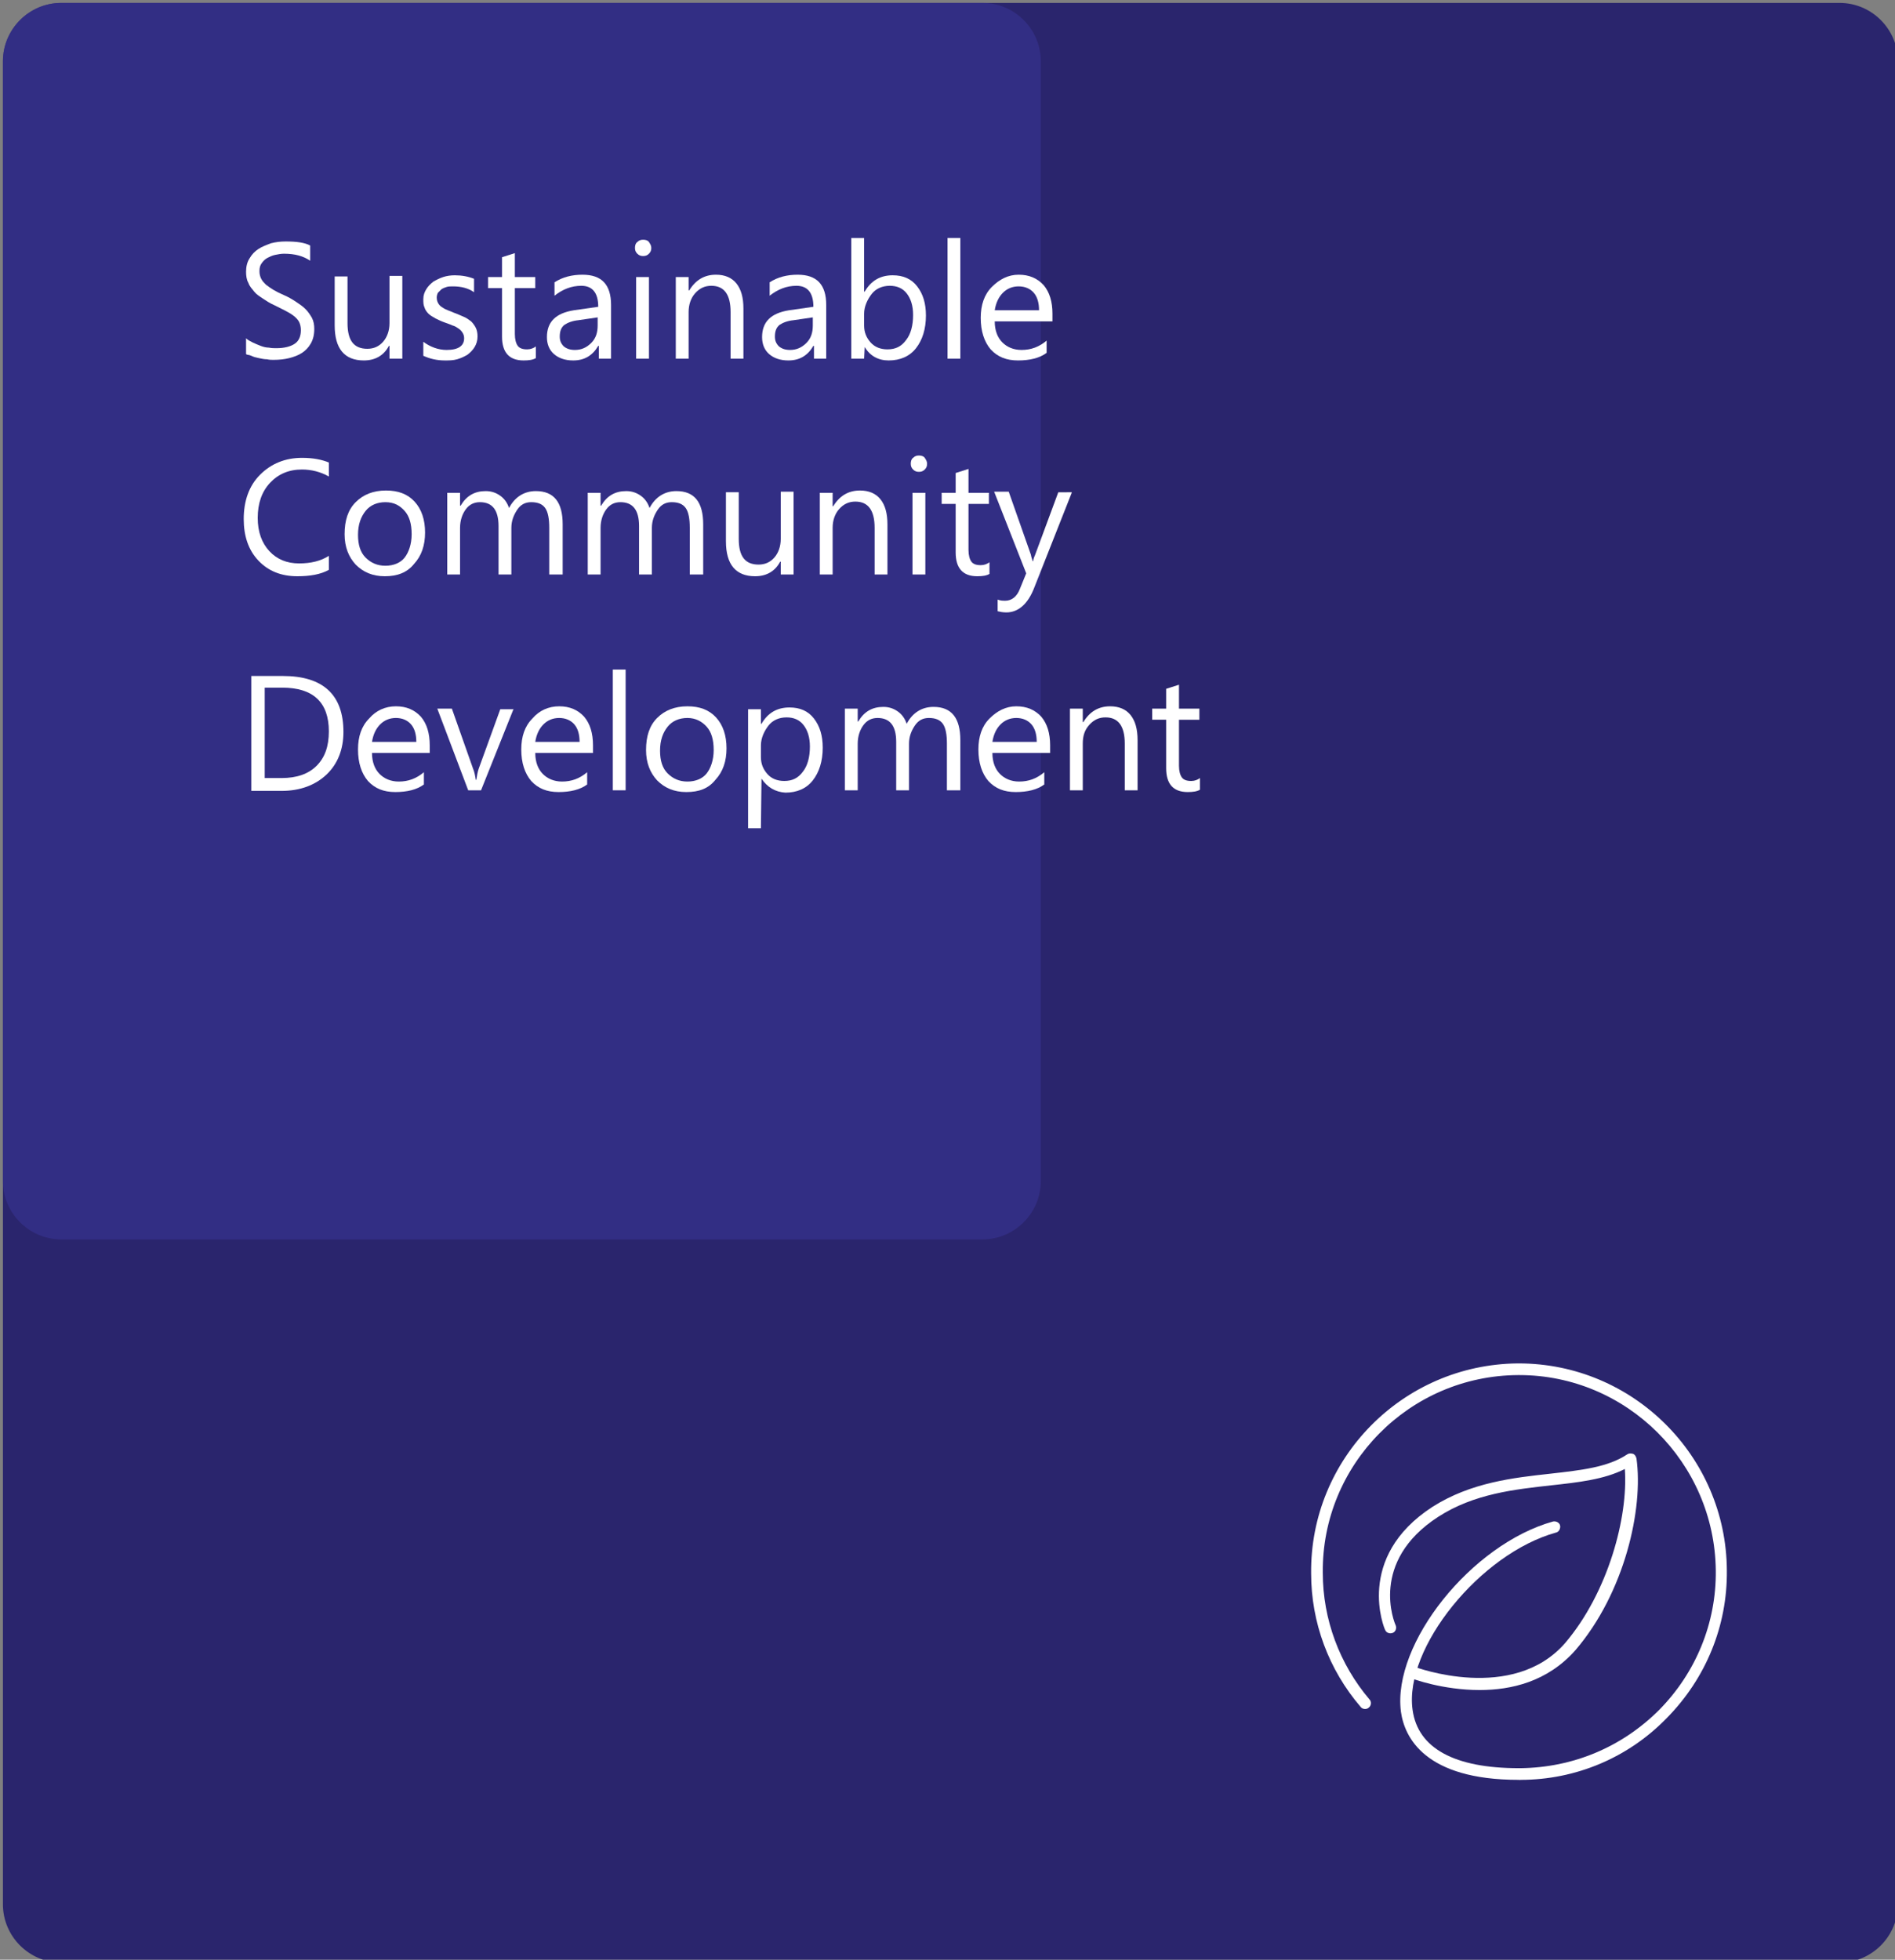 <?xml version="1.0" encoding="utf-8"?>
<!-- Generator: Adobe Illustrator 26.5.0, SVG Export Plug-In . SVG Version: 6.00 Build 0)  -->
<svg version="1.1" id="Layer_1" xmlns="http://www.w3.org/2000/svg" xmlns:xlink="http://www.w3.org/1999/xlink" x="0px" y="0px"
	 viewBox="0 0 325 336" style="enable-background:new 0 0 325 336;" xml:space="preserve">
<rect x="0" y="0" width="325" height="336" fill="#808080" stroke="none"/>
<style type="text/css">
	.st0{fill:#2A256D;}
	.st1{opacity:0.63;enable-background:new    ;}
	.st2{fill:#383292;}
	.st3{enable-background:new    ;}
	.st4{fill:#FFFFFF;}
	.st5{clip-path:url(#SVGID_00000181778289674041177990000003154105517143993531_);}
</style>
<g id="Group_1396" transform="translate(-18 -5244)">
	<g id="Rectangle_684">
		<path class="st0" d="M28.5,5244.5h305c5.5,0,10,4.5,10,10v316c0,5.5-4.5,10-10,10h-305c-5.5,0-10-4.5-10-10v-316
			C18.5,5249,23,5244.5,28.5,5244.5z"/>
	</g>
	<g id="Rectangle_685" class="st1">
		<path class="st2" d="M28.5,5244.5h158c5.5,0,10,4.5,10,10v192c0,5.5-4.5,10-10,10h-158c-5.5,0-10-4.5-10-10v-192
			C18.5,5249,23,5244.5,28.5,5244.5z"/>
	</g>
	<g class="st3">
		<path class="st4" d="M60.2,5304.7v-2.7c0.3,0.3,0.7,0.5,1.1,0.7c0.4,0.2,0.9,0.4,1.4,0.6s1,0.3,1.4,0.3c0.5,0.1,0.9,0.1,1.3,0.1
			c1.4,0,2.5-0.3,3.2-0.8s1-1.3,1-2.3c0-0.5-0.1-1-0.3-1.4s-0.6-0.8-1-1.1s-0.9-0.6-1.5-0.9s-1.2-0.6-1.8-0.9
			c-0.7-0.3-1.3-0.7-1.9-1.1c-0.6-0.4-1.1-0.7-1.5-1.2s-0.8-0.9-1-1.5c-0.3-0.5-0.4-1.2-0.4-1.9c0-0.9,0.2-1.7,0.6-2.3
			c0.4-0.7,0.9-1.2,1.5-1.6c0.6-0.4,1.4-0.7,2.2-1c0.8-0.2,1.6-0.3,2.5-0.3c1.9,0,3.3,0.2,4.2,0.7v2.6c-1.2-0.8-2.6-1.2-4.5-1.2
			c-0.5,0-1,0.1-1.5,0.2c-0.5,0.1-0.9,0.3-1.3,0.5c-0.4,0.2-0.7,0.5-1,0.9s-0.4,0.8-0.4,1.4c0,0.5,0.1,0.9,0.3,1.3
			c0.2,0.4,0.5,0.7,0.8,1c0.4,0.3,0.8,0.6,1.3,0.9c0.5,0.3,1.1,0.6,1.8,0.9c0.7,0.3,1.4,0.7,2,1.1s1.2,0.8,1.7,1.3
			c0.5,0.5,0.8,1,1.1,1.5c0.3,0.6,0.4,1.2,0.4,1.9c0,1-0.2,1.8-0.6,2.5c-0.4,0.7-0.9,1.2-1.5,1.6s-1.4,0.7-2.2,0.9
			c-0.8,0.2-1.7,0.3-2.7,0.3c-0.3,0-0.7,0-1.1-0.1c-0.5,0-0.9-0.1-1.4-0.2c-0.5-0.1-0.9-0.2-1.3-0.4S60.4,5304.9,60.2,5304.7z"/>
		<path class="st4" d="M87,5305.5h-2.2v-2.2h-0.1c-0.9,1.7-2.4,2.5-4.3,2.5c-3.3,0-5-2-5-6v-8.4h2.2v8c0,3,1.1,4.4,3.4,4.4
			c1.1,0,2-0.4,2.7-1.2c0.7-0.8,1.1-1.9,1.1-3.2v-8.1H87V5305.5z"/>
		<path class="st4" d="M90.6,5305v-2.4c1.2,0.9,2.6,1.4,4,1.4c2,0,3-0.7,3-2c0-0.4-0.1-0.7-0.3-1c-0.2-0.3-0.4-0.5-0.7-0.7
			s-0.6-0.4-1-0.5c-0.4-0.2-0.8-0.3-1.3-0.5c-0.6-0.2-1.2-0.5-1.6-0.7c-0.5-0.3-0.9-0.5-1.2-0.8s-0.6-0.7-0.7-1.1
			c-0.2-0.4-0.2-0.9-0.2-1.4c0-0.7,0.2-1.2,0.5-1.7s0.7-0.9,1.2-1.3c0.5-0.3,1.1-0.6,1.7-0.8s1.3-0.3,2-0.3c1.2,0,2.3,0.2,3.3,0.6
			v2.3c-1-0.7-2.2-1-3.6-1c-0.4,0-0.8,0-1.1,0.1c-0.3,0.1-0.6,0.2-0.9,0.4c-0.2,0.2-0.4,0.4-0.6,0.6c-0.1,0.2-0.2,0.5-0.2,0.8
			c0,0.4,0.1,0.7,0.2,0.9c0.1,0.2,0.3,0.5,0.6,0.7c0.3,0.2,0.6,0.4,0.9,0.5c0.4,0.2,0.8,0.3,1.2,0.5c0.6,0.2,1.2,0.5,1.7,0.7
			s0.9,0.5,1.3,0.8c0.3,0.3,0.6,0.7,0.8,1.1c0.2,0.4,0.3,0.9,0.3,1.5c0,0.7-0.2,1.3-0.5,1.8c-0.3,0.5-0.7,0.9-1.2,1.3
			c-0.5,0.3-1.1,0.6-1.8,0.8c-0.7,0.2-1.4,0.2-2.1,0.2C92.9,5305.8,91.7,5305.5,90.6,5305z"/>
		<path class="st4" d="M109.9,5305.4c-0.5,0.3-1.2,0.4-2.1,0.4c-2.5,0-3.7-1.4-3.7-4.1v-8.3h-2.4v-1.9h2.4v-3.4l2.2-0.7v4.1h3.5v1.9
			h-3.5v7.9c0,0.9,0.2,1.6,0.5,2c0.3,0.4,0.8,0.6,1.6,0.6c0.6,0,1.1-0.2,1.5-0.5V5305.4z"/>
		<path class="st4" d="M122.9,5305.5h-2.2v-2.2h-0.1c-1,1.7-2.4,2.5-4.3,2.5c-1.4,0-2.5-0.4-3.3-1.1c-0.8-0.7-1.2-1.7-1.2-2.9
			c0-2.6,1.5-4.1,4.6-4.6l4.2-0.6c0-2.4-1-3.6-2.9-3.6c-1.7,0-3.2,0.6-4.6,1.7v-2.3c1.4-0.9,3-1.3,4.8-1.3c3.3,0,4.9,1.7,4.9,5.2
			V5305.5z M120.6,5298.4l-3.4,0.5c-1,0.1-1.8,0.4-2.4,0.8c-0.5,0.4-0.8,1-0.8,2c0,0.7,0.2,1.2,0.7,1.7c0.5,0.4,1.1,0.6,1.9,0.6
			c1.1,0,2-0.4,2.8-1.2s1.1-1.8,1.1-3V5298.4z"/>
		<path class="st4" d="M128.3,5287.9c-0.4,0-0.7-0.1-1-0.4c-0.3-0.3-0.4-0.6-0.4-1s0.1-0.8,0.4-1c0.3-0.3,0.6-0.4,1-0.4
			c0.4,0,0.8,0.1,1,0.4s0.4,0.6,0.4,1c0,0.4-0.1,0.7-0.4,1S128.7,5287.9,128.3,5287.9z M129.3,5305.5h-2.2v-14h2.2V5305.5z"/>
		<path class="st4" d="M145.5,5305.5h-2.2v-8c0-3-1.1-4.5-3.3-4.5c-1.1,0-2,0.4-2.8,1.3c-0.7,0.8-1.1,1.9-1.1,3.2v8h-2.2v-14h2.2
			v2.3h0.1c1.1-1.8,2.6-2.7,4.6-2.7c1.5,0,2.7,0.5,3.5,1.5c0.8,1,1.2,2.4,1.2,4.3V5305.5z"/>
		<path class="st4" d="M159.8,5305.5h-2.2v-2.2h-0.1c-1,1.7-2.4,2.5-4.3,2.5c-1.4,0-2.5-0.4-3.3-1.1c-0.8-0.7-1.2-1.7-1.2-2.9
			c0-2.6,1.5-4.1,4.6-4.6l4.2-0.6c0-2.4-1-3.6-2.9-3.6c-1.7,0-3.2,0.6-4.6,1.7v-2.3c1.4-0.9,3-1.3,4.8-1.3c3.3,0,4.9,1.7,4.9,5.2
			V5305.5z M157.5,5298.4l-3.4,0.5c-1,0.1-1.8,0.4-2.4,0.8c-0.5,0.4-0.8,1-0.8,2c0,0.7,0.2,1.2,0.7,1.7c0.5,0.4,1.1,0.6,1.9,0.6
			c1.1,0,2-0.4,2.8-1.2s1.1-1.8,1.1-3V5298.4z"/>
		<path class="st4" d="M166.3,5303.5L166.3,5303.5l-0.1,2H164v-20.7h2.2v9.2h0.1c1.1-1.9,2.7-2.8,4.8-2.8c1.8,0,3.2,0.6,4.2,1.9
			c1,1.3,1.5,2.9,1.5,5c0,2.3-0.6,4.2-1.7,5.6c-1.1,1.4-2.7,2.1-4.7,2.1C168.6,5305.8,167.2,5305,166.3,5303.5z M166.2,5297.8v2
			c0,1.2,0.4,2.1,1.1,2.9s1.7,1.2,2.9,1.2c1.4,0,2.4-0.5,3.2-1.6c0.8-1,1.2-2.5,1.2-4.3c0-1.6-0.4-2.8-1.1-3.7
			c-0.7-0.9-1.7-1.3-2.9-1.3c-1.3,0-2.4,0.5-3.1,1.4S166.2,5296.5,166.2,5297.8z"/>
		<path class="st4" d="M182.7,5305.5h-2.2v-20.7h2.2V5305.5z"/>
		<path class="st4" d="M198.5,5299.1h-9.9c0,1.6,0.5,2.8,1.3,3.6c0.8,0.8,1.9,1.3,3.3,1.3c1.6,0,3-0.5,4.3-1.6v2.1
			c-1.2,0.9-2.9,1.3-4.9,1.3c-2,0-3.5-0.6-4.7-1.9c-1.1-1.3-1.7-3.1-1.7-5.4c0-2.2,0.6-4,1.9-5.3s2.8-2.1,4.6-2.1s3.2,0.6,4.3,1.8
			c1,1.2,1.5,2.8,1.5,4.9V5299.1z M196.2,5297.2c0-1.3-0.3-2.3-0.9-3s-1.5-1.1-2.6-1.1c-1.1,0-2,0.4-2.7,1.1s-1.2,1.7-1.4,3H196.2z"
			/>
	</g>
	<g class="st3">
		<path class="st4" d="M74.4,5341.7c-1.4,0.8-3.3,1.1-5.4,1.1c-2.8,0-5-0.9-6.7-2.7c-1.7-1.8-2.5-4.2-2.5-7.1c0-3.1,0.9-5.7,2.8-7.6
			s4.3-2.9,7.2-2.9c1.9,0,3.4,0.3,4.6,0.8v2.4c-1.4-0.8-3-1.2-4.6-1.2c-2.3,0-4.1,0.8-5.5,2.3c-1.4,1.5-2.1,3.5-2.1,6
			c0,2.4,0.7,4.3,2,5.7c1.3,1.4,3,2.1,5.1,2.1c2,0,3.7-0.4,5.1-1.3V5341.7z"/>
		<path class="st4" d="M84,5342.8c-2.1,0-3.7-0.7-5-2c-1.2-1.3-1.9-3-1.9-5.2c0-2.4,0.6-4.2,1.9-5.5s3-2,5.2-2
			c2.1,0,3.7,0.6,4.9,1.9c1.2,1.3,1.8,3.1,1.8,5.3c0,2.2-0.6,4-1.9,5.4C87.8,5342.2,86.1,5342.8,84,5342.8z M84.1,5330.1
			c-1.4,0-2.6,0.5-3.4,1.5c-0.8,1-1.3,2.3-1.3,4.1c0,1.7,0.4,3,1.3,3.9s2,1.4,3.4,1.4c1.4,0,2.6-0.5,3.3-1.4s1.2-2.3,1.2-4
			c0-1.8-0.4-3.1-1.2-4S85.6,5330.1,84.1,5330.1z"/>
		<path class="st4" d="M114.4,5342.5h-2.2v-8c0-1.5-0.2-2.7-0.7-3.4s-1.3-1-2.4-1c-1,0-1.8,0.4-2.4,1.3s-1,1.9-1,3.1v8h-2.2v-8.3
			c0-2.8-1.1-4.1-3.2-4.1c-1,0-1.8,0.4-2.4,1.2c-0.6,0.8-1,1.9-1,3.2v8h-2.2v-14h2.2v2.2h0.1c1-1.7,2.4-2.5,4.3-2.5
			c1,0,1.8,0.3,2.5,0.8s1.2,1.2,1.5,2.1c1-1.9,2.6-2.9,4.6-2.9c3.1,0,4.6,1.9,4.6,5.7V5342.5z"/>
		<path class="st4" d="M138.5,5342.5h-2.2v-8c0-1.5-0.2-2.7-0.7-3.4s-1.3-1-2.4-1c-1,0-1.8,0.4-2.4,1.3s-1,1.9-1,3.1v8h-2.2v-8.3
			c0-2.8-1.1-4.1-3.2-4.1c-1,0-1.8,0.4-2.4,1.2c-0.6,0.8-1,1.9-1,3.2v8h-2.2v-14h2.2v2.2h0.1c1-1.7,2.4-2.5,4.3-2.5
			c1,0,1.8,0.3,2.5,0.8s1.2,1.2,1.5,2.1c1-1.9,2.6-2.9,4.6-2.9c3.1,0,4.6,1.9,4.6,5.7V5342.5z"/>
		<path class="st4" d="M154.1,5342.5h-2.2v-2.2h-0.1c-0.9,1.7-2.4,2.5-4.3,2.5c-3.3,0-5-2-5-6v-8.4h2.2v8c0,3,1.1,4.4,3.4,4.4
			c1.1,0,2-0.4,2.7-1.2c0.7-0.8,1.1-1.9,1.1-3.2v-8.1h2.2V5342.5z"/>
		<path class="st4" d="M170.2,5342.5H168v-8c0-3-1.1-4.5-3.3-4.5c-1.1,0-2,0.4-2.8,1.3c-0.7,0.8-1.1,1.9-1.1,3.2v8h-2.2v-14h2.2v2.3
			h0.1c1.1-1.8,2.6-2.7,4.6-2.7c1.5,0,2.7,0.5,3.5,1.5c0.8,1,1.2,2.4,1.2,4.3V5342.5z"/>
		<path class="st4" d="M175.6,5324.9c-0.4,0-0.7-0.1-1-0.4c-0.3-0.3-0.4-0.6-0.4-1s0.1-0.8,0.4-1c0.3-0.3,0.6-0.4,1-0.4
			c0.4,0,0.8,0.1,1,0.4s0.4,0.6,0.4,1c0,0.4-0.1,0.7-0.4,1S176,5324.9,175.6,5324.9z M176.7,5342.5h-2.2v-14h2.2V5342.5z"/>
		<path class="st4" d="M187.7,5342.4c-0.5,0.3-1.2,0.4-2.1,0.4c-2.5,0-3.7-1.4-3.7-4.1v-8.3h-2.4v-1.9h2.4v-3.4l2.2-0.7v4.1h3.5v1.9
			h-3.5v7.9c0,0.9,0.2,1.6,0.5,2c0.3,0.4,0.8,0.6,1.6,0.6c0.6,0,1.1-0.2,1.5-0.5V5342.4z"/>
		<path class="st4" d="M201.8,5328.5l-6.4,16.2c-1.1,2.9-2.8,4.3-4.8,4.3c-0.6,0-1.1-0.1-1.5-0.2v-2c0.5,0.2,0.9,0.2,1.3,0.2
			c1.1,0,2-0.7,2.5-2l1.1-2.7l-5.5-14h2.5l3.8,10.8c0,0.1,0.1,0.5,0.3,1.1h0.1c0-0.2,0.1-0.6,0.3-1l4-10.8H201.8z"/>
	</g>
	<g class="st3">
		<path class="st4" d="M61.1,5379.5v-19.6h5.4c6.9,0,10.4,3.2,10.4,9.6c0,3-1,5.5-2.9,7.3c-1.9,1.8-4.5,2.8-7.7,2.8H61.1z
			 M63.4,5362v15.4h2.9c2.6,0,4.6-0.7,6-2.1c1.4-1.4,2.1-3.3,2.1-5.9c0-5-2.7-7.5-8-7.5H63.4z"/>
		<path class="st4" d="M91.7,5373.1h-9.9c0,1.6,0.5,2.8,1.3,3.6c0.8,0.8,1.9,1.3,3.3,1.3c1.6,0,3-0.5,4.3-1.6v2.1
			c-1.2,0.9-2.9,1.3-4.9,1.3c-2,0-3.5-0.6-4.7-1.9c-1.1-1.3-1.7-3.1-1.7-5.4c0-2.2,0.6-4,1.9-5.3c1.2-1.4,2.8-2.1,4.6-2.1
			s3.2,0.6,4.3,1.8c1,1.2,1.5,2.8,1.5,4.9V5373.1z M89.4,5371.2c0-1.3-0.3-2.3-0.9-3s-1.5-1.1-2.6-1.1c-1.1,0-2,0.4-2.7,1.1
			s-1.2,1.7-1.4,3H89.4z"/>
		<path class="st4" d="M106.1,5365.5l-5.6,14h-2.2l-5.3-14h2.5l3.6,10.2c0.3,0.7,0.4,1.4,0.5,2h0.1c0.1-0.7,0.2-1.3,0.4-1.9
			l3.7-10.2H106.1z"/>
		<path class="st4" d="M119.7,5373.1h-9.9c0,1.6,0.5,2.8,1.3,3.6c0.8,0.8,1.9,1.3,3.3,1.3c1.6,0,3-0.5,4.3-1.6v2.1
			c-1.2,0.9-2.9,1.3-4.9,1.3c-2,0-3.5-0.6-4.7-1.9c-1.1-1.3-1.7-3.1-1.7-5.4c0-2.2,0.6-4,1.9-5.3c1.2-1.4,2.8-2.1,4.6-2.1
			s3.2,0.6,4.3,1.8c1,1.2,1.5,2.8,1.5,4.9V5373.1z M117.4,5371.2c0-1.3-0.3-2.3-0.9-3s-1.5-1.1-2.6-1.1c-1.1,0-2,0.4-2.7,1.1
			s-1.2,1.7-1.4,3H117.4z"/>
		<path class="st4" d="M125.3,5379.5h-2.2v-20.7h2.2V5379.5z"/>
		<path class="st4" d="M135.7,5379.8c-2.1,0-3.7-0.7-5-2c-1.2-1.3-1.9-3-1.9-5.2c0-2.4,0.6-4.2,1.9-5.5s3-2,5.2-2
			c2.1,0,3.7,0.6,4.9,1.9c1.2,1.3,1.8,3.1,1.8,5.3c0,2.2-0.6,4-1.9,5.4C139.5,5379.2,137.9,5379.8,135.7,5379.8z M135.9,5367.1
			c-1.4,0-2.6,0.5-3.4,1.5c-0.8,1-1.3,2.3-1.3,4.1c0,1.7,0.4,3,1.3,3.9s2,1.4,3.4,1.4c1.4,0,2.6-0.5,3.3-1.4s1.2-2.3,1.2-4
			c0-1.8-0.4-3.1-1.2-4S137.3,5367.1,135.9,5367.1z"/>
		<path class="st4" d="M148.6,5377.5L148.6,5377.5l-0.1,8.5h-2.2v-20.4h2.2v2.5h0.1c1.1-1.9,2.7-2.8,4.8-2.8c1.8,0,3.2,0.6,4.2,1.9
			s1.5,2.9,1.5,5c0,2.3-0.6,4.2-1.7,5.6c-1.1,1.4-2.7,2.1-4.7,2.1C151,5379.8,149.6,5379,148.6,5377.5z M148.5,5371.8v2
			c0,1.2,0.4,2.1,1.1,2.9s1.7,1.2,2.9,1.2c1.4,0,2.4-0.5,3.2-1.6c0.8-1,1.2-2.5,1.2-4.3c0-1.6-0.4-2.8-1.1-3.7
			c-0.7-0.9-1.7-1.3-2.9-1.3c-1.3,0-2.4,0.5-3.1,1.4S148.5,5370.5,148.5,5371.8z"/>
		<path class="st4" d="M182.6,5379.5h-2.2v-8c0-1.5-0.2-2.7-0.7-3.4s-1.3-1-2.4-1c-1,0-1.8,0.4-2.4,1.3s-1,1.9-1,3.1v8h-2.2v-8.3
			c0-2.8-1.1-4.1-3.2-4.1c-1,0-1.8,0.4-2.4,1.2c-0.6,0.8-1,1.9-1,3.2v8h-2.2v-14h2.2v2.2h0.1c1-1.7,2.4-2.5,4.3-2.5
			c1,0,1.8,0.3,2.5,0.8s1.2,1.2,1.5,2.1c1-1.9,2.6-2.9,4.6-2.9c3.1,0,4.6,1.9,4.6,5.7V5379.5z"/>
		<path class="st4" d="M198.1,5373.1h-9.9c0,1.6,0.5,2.8,1.3,3.6c0.8,0.8,1.9,1.3,3.3,1.3c1.6,0,3-0.5,4.3-1.6v2.1
			c-1.2,0.9-2.9,1.3-4.9,1.3c-2,0-3.5-0.6-4.7-1.9c-1.1-1.3-1.7-3.1-1.7-5.4c0-2.2,0.6-4,1.9-5.3s2.8-2.1,4.6-2.1s3.2,0.6,4.3,1.8
			c1,1.2,1.5,2.8,1.5,4.9V5373.1z M195.8,5371.2c0-1.3-0.3-2.3-0.9-3s-1.5-1.1-2.6-1.1c-1.1,0-2,0.4-2.7,1.1s-1.2,1.7-1.4,3H195.8z"
			/>
		<path class="st4" d="M213.1,5379.5h-2.2v-8c0-3-1.1-4.5-3.3-4.5c-1.1,0-2,0.4-2.8,1.3s-1.1,1.9-1.1,3.2v8h-2.2v-14h2.2v2.3h0.1
			c1.1-1.8,2.6-2.7,4.6-2.7c1.5,0,2.7,0.5,3.5,1.5c0.8,1,1.2,2.4,1.2,4.3V5379.5z"/>
		<path class="st4" d="M223.8,5379.4c-0.5,0.3-1.2,0.4-2.1,0.4c-2.5,0-3.7-1.4-3.7-4.1v-8.3h-2.4v-1.9h2.4v-3.4l2.2-0.7v4.1h3.5v1.9
			h-3.5v7.9c0,0.9,0.2,1.6,0.5,2c0.3,0.4,0.8,0.6,1.6,0.6c0.6,0,1.1-0.2,1.5-0.5V5379.4z"/>
	</g>
	<g id="Group_1367" transform="translate(242.078 5477.078)">
		<g>
			<defs>
				<rect id="SVGID_1_" x="0.4" y="0.4" width="72" height="72"/>
			</defs>
			<clipPath id="SVGID_00000085947284401622720910000011684412854636062086_">
				<use xlink:href="#SVGID_1_"  style="overflow:visible;"/>
			</clipPath>
			
				<g id="Group_1365" transform="translate(-0.215 -0.215)" style="clip-path:url(#SVGID_00000085947284401622720910000011684412854636062086_);">
				<g id="Path_1531">
					<path class="st4" d="M36.6,72.3C20.5,72.3,17,65,16.4,60.6C14.9,48.9,28.5,31.9,42.5,28c0.5-0.1,1.1,0.2,1.2,0.7
						c0.1,0.5-0.2,1.1-0.7,1.2c-13,3.6-26.1,19.8-24.6,30.4c0.9,6.6,7.2,10,18.2,10c0.6,0,1,0.4,1,1S37.2,72.3,36.6,72.3z"/>
				</g>
				<g id="Path_1532">
					<path class="st4" d="M29.9,56.9c-6.3,0-11.5-1.9-11.9-2.1c-0.5-0.2-0.8-0.8-0.6-1.3c0.2-0.5,0.8-0.8,1.3-0.6
						c0.2,0.1,16.9,6.3,25.9-4.1c7.3-8.6,10.8-21.5,10.2-29.8c-3.5,1.8-8,2.3-12.6,2.8C36,22.5,29,23.2,22.8,27.2
						c-11.9,7.7-7.5,18.2-7.3,18.6c0.2,0.5,0,1.1-0.5,1.3c-0.5,0.2-1.1,0-1.3-0.5c-0.1-0.1-5.3-12.4,8.1-21.1
						c6.6-4.2,13.9-5,20.3-5.7c5.3-0.6,9.8-1.1,13.1-3.3c0.3-0.2,0.6-0.2,1-0.1c0.3,0.1,0.5,0.4,0.6,0.8c1.2,8.6-2,23-10.5,32.9
						C41.5,55.5,35.3,56.9,29.9,56.9z"/>
				</g>
				<g id="Path_1533">
					<path class="st4" d="M36.9,72.3c-0.5,0-1-0.4-1-1c0-0.6,0.4-1,1-1c9-0.1,17.4-3.6,23.8-10c6.3-6.4,9.8-14.9,9.7-23.9
						C70.2,17.9,55.1,2.9,36.7,2.9c-0.1,0-0.2,0-0.2,0C17.8,3,2.8,18.3,3,36.8C3,44.8,5.9,52.5,11,58.5c0.4,0.4,0.3,1.1-0.1,1.4
						c-0.4,0.4-1.1,0.3-1.4-0.1C4,53.4,1,45.3,1,36.9C0.8,17.2,16.7,1.1,36.4,0.9c0.1,0,0.2,0,0.2,0c19.6,0,35.6,15.9,35.7,35.5
						c0.1,9.5-3.6,18.5-10.3,25.3C55.4,68.5,46.4,72.3,36.9,72.3C36.9,72.3,36.9,72.3,36.9,72.3z"/>
				</g>
			</g>
		</g>
	</g>
</g>
</svg>
